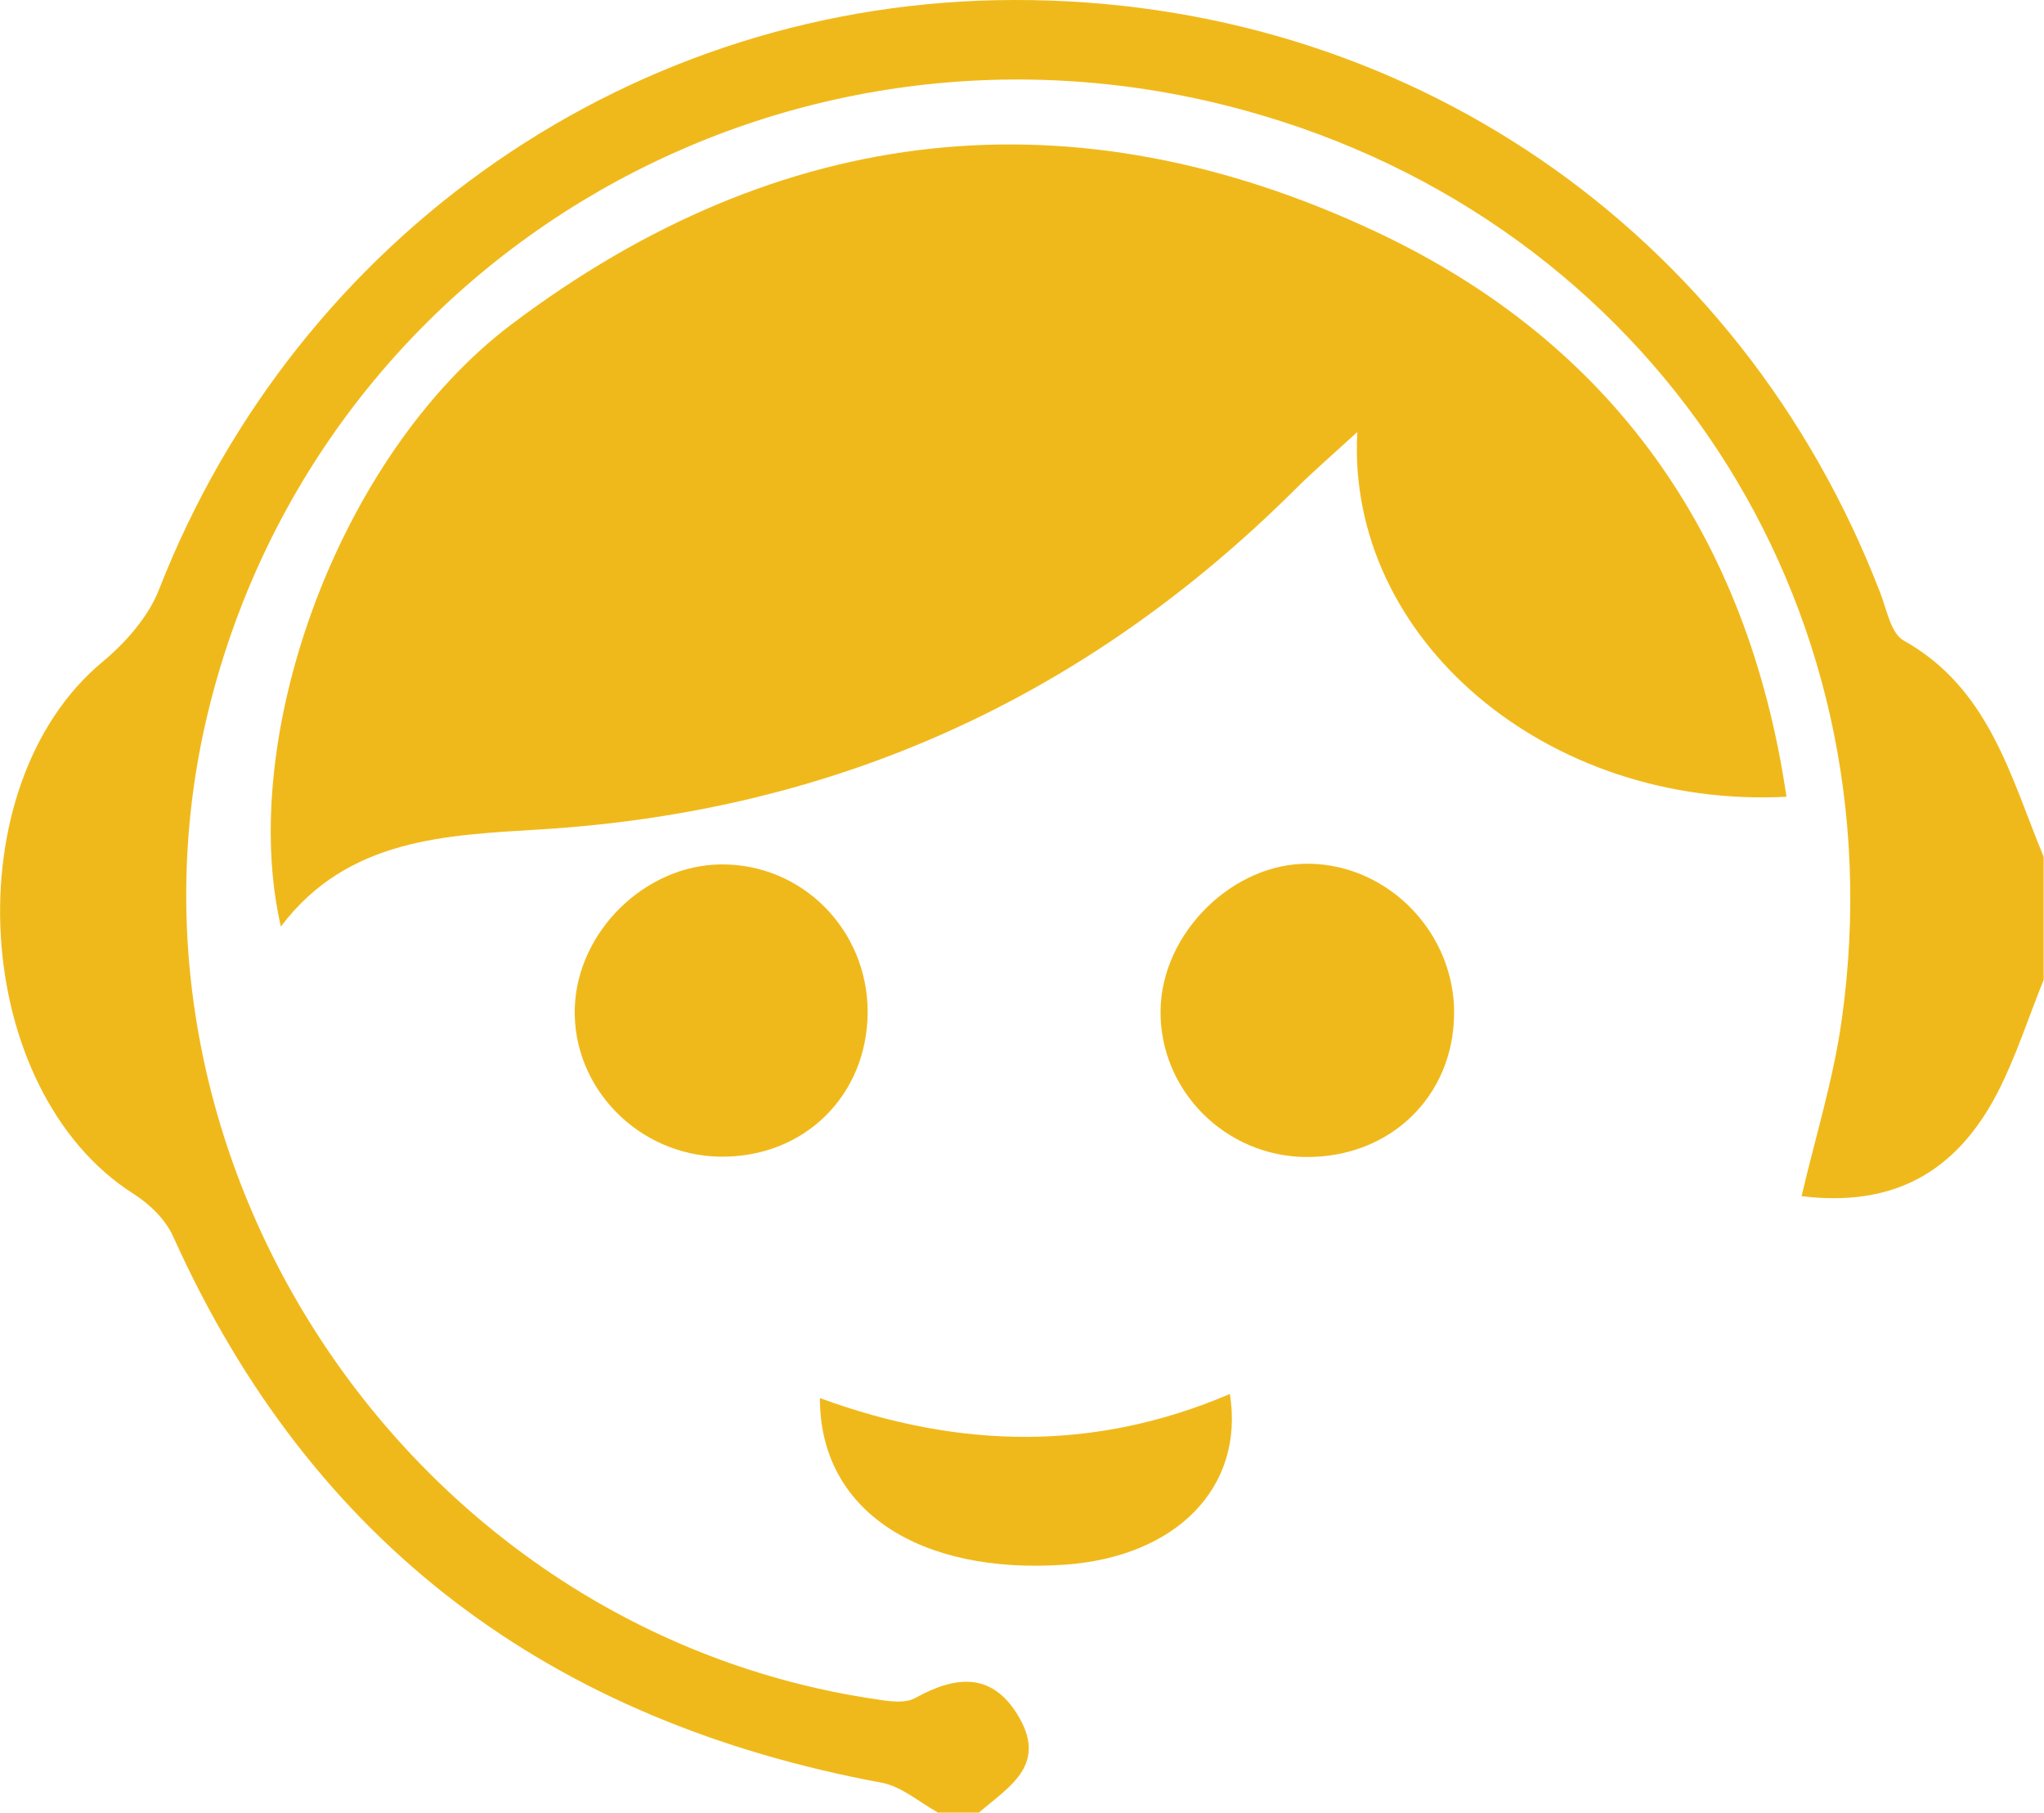 <?xml version="1.0" encoding="utf-8"?>
<!-- Generator: Adobe Illustrator 18.1.1, SVG Export Plug-In . SVG Version: 6.00 Build 0)  -->
<svg version="1.1" id="Layer_1" xmlns="http://www.w3.org/2000/svg" xmlns:xlink="http://www.w3.org/1999/xlink" x="0px" y="0px"
	 width="595.3px" height="527.8px" viewBox="0 167.7 595.3 527.8" enable-background="new 0 167.7 595.3 527.8"
	 xml:space="preserve">
<g>
	<path fill="#F0B91B" d="M554.4,354.2c-3.7-2.1-4.9-9-6.8-13.9c-40.8-105.8-138.5-172.8-252.2-172.6
		c-110.5,0.1-208.6,68.1-249.1,171.7c-3.1,7.9-9.6,15.3-16.3,20.9c-43.7,36.1-38.7,124.9,9,155.1c4.7,3,9.3,7.5,11.5,12.5
		c40.5,89.9,110.4,141.1,206.3,158.9c5.8,1.1,11,5.7,16.4,8.7c4,0,8,0,11.9,0c8.4-7.3,19.7-13.5,11.9-27.4
		c-7.6-13.5-18.3-12.7-30.4-6c-3,1.7-7.7,1-11.4,0.4C120.1,642.7,28.1,506,60.9,373.8c32.9-132.3,168.7-210.6,301.8-173.9
		c118.1,32.5,190.8,142.9,173.7,264.7c-2.4,17.3-7.7,34.2-11.7,51.4c26.3,3.2,44.9-6.5,57.2-30.4c5.3-10.4,8.9-21.7,13.3-32.6
		c0-11.9,0-23.9,0-35.8C585.5,393.7,579.3,368.1,554.4,354.2z"/>
	<path fill="#F0B91B" d="M401,235.3c-88.4-41.6-173.8-32.2-252.1,26.9c-50.4,38.1-79.8,120.1-67.1,175.3
		c19.5-25.9,48.5-26.6,75.8-28.3c85.9-5.3,158.5-38.4,219.3-98.7c5.4-5.4,11.2-10.4,18.4-17c-3.3,60.3,55.4,109.8,125,106.2
		C509.1,323.6,469.5,267.6,401,235.3z"/>
	<path fill="#F0B91B" d="M381.4,419.2c-22.2-0.4-43.1,20.1-43.4,42.7c-0.3,23.3,18.9,42.6,42.5,42.7c24.5,0.1,42.8-17.7,43-41.7
		C423.7,439.5,404.6,419.6,381.4,419.2z"/>
	<path fill="#F0B91B" d="M210,419.4c-22.2,0.2-41.9,19.6-42.6,41.8c-0.7,23.3,18.6,43,42.4,43.3c24.4,0.3,42.8-17.8,42.9-42.1
		C252.7,438.4,233.6,419.2,210,419.4z"/>
	<path fill="#F0B91B" d="M238.8,574.8c-0.1,32.8,29,51.5,71.4,48.5c32.4-2.3,52.3-22.5,48-49.7C319.1,590.3,279.7,589.8,238.8,574.8
		z"/>
</g>
</svg>
